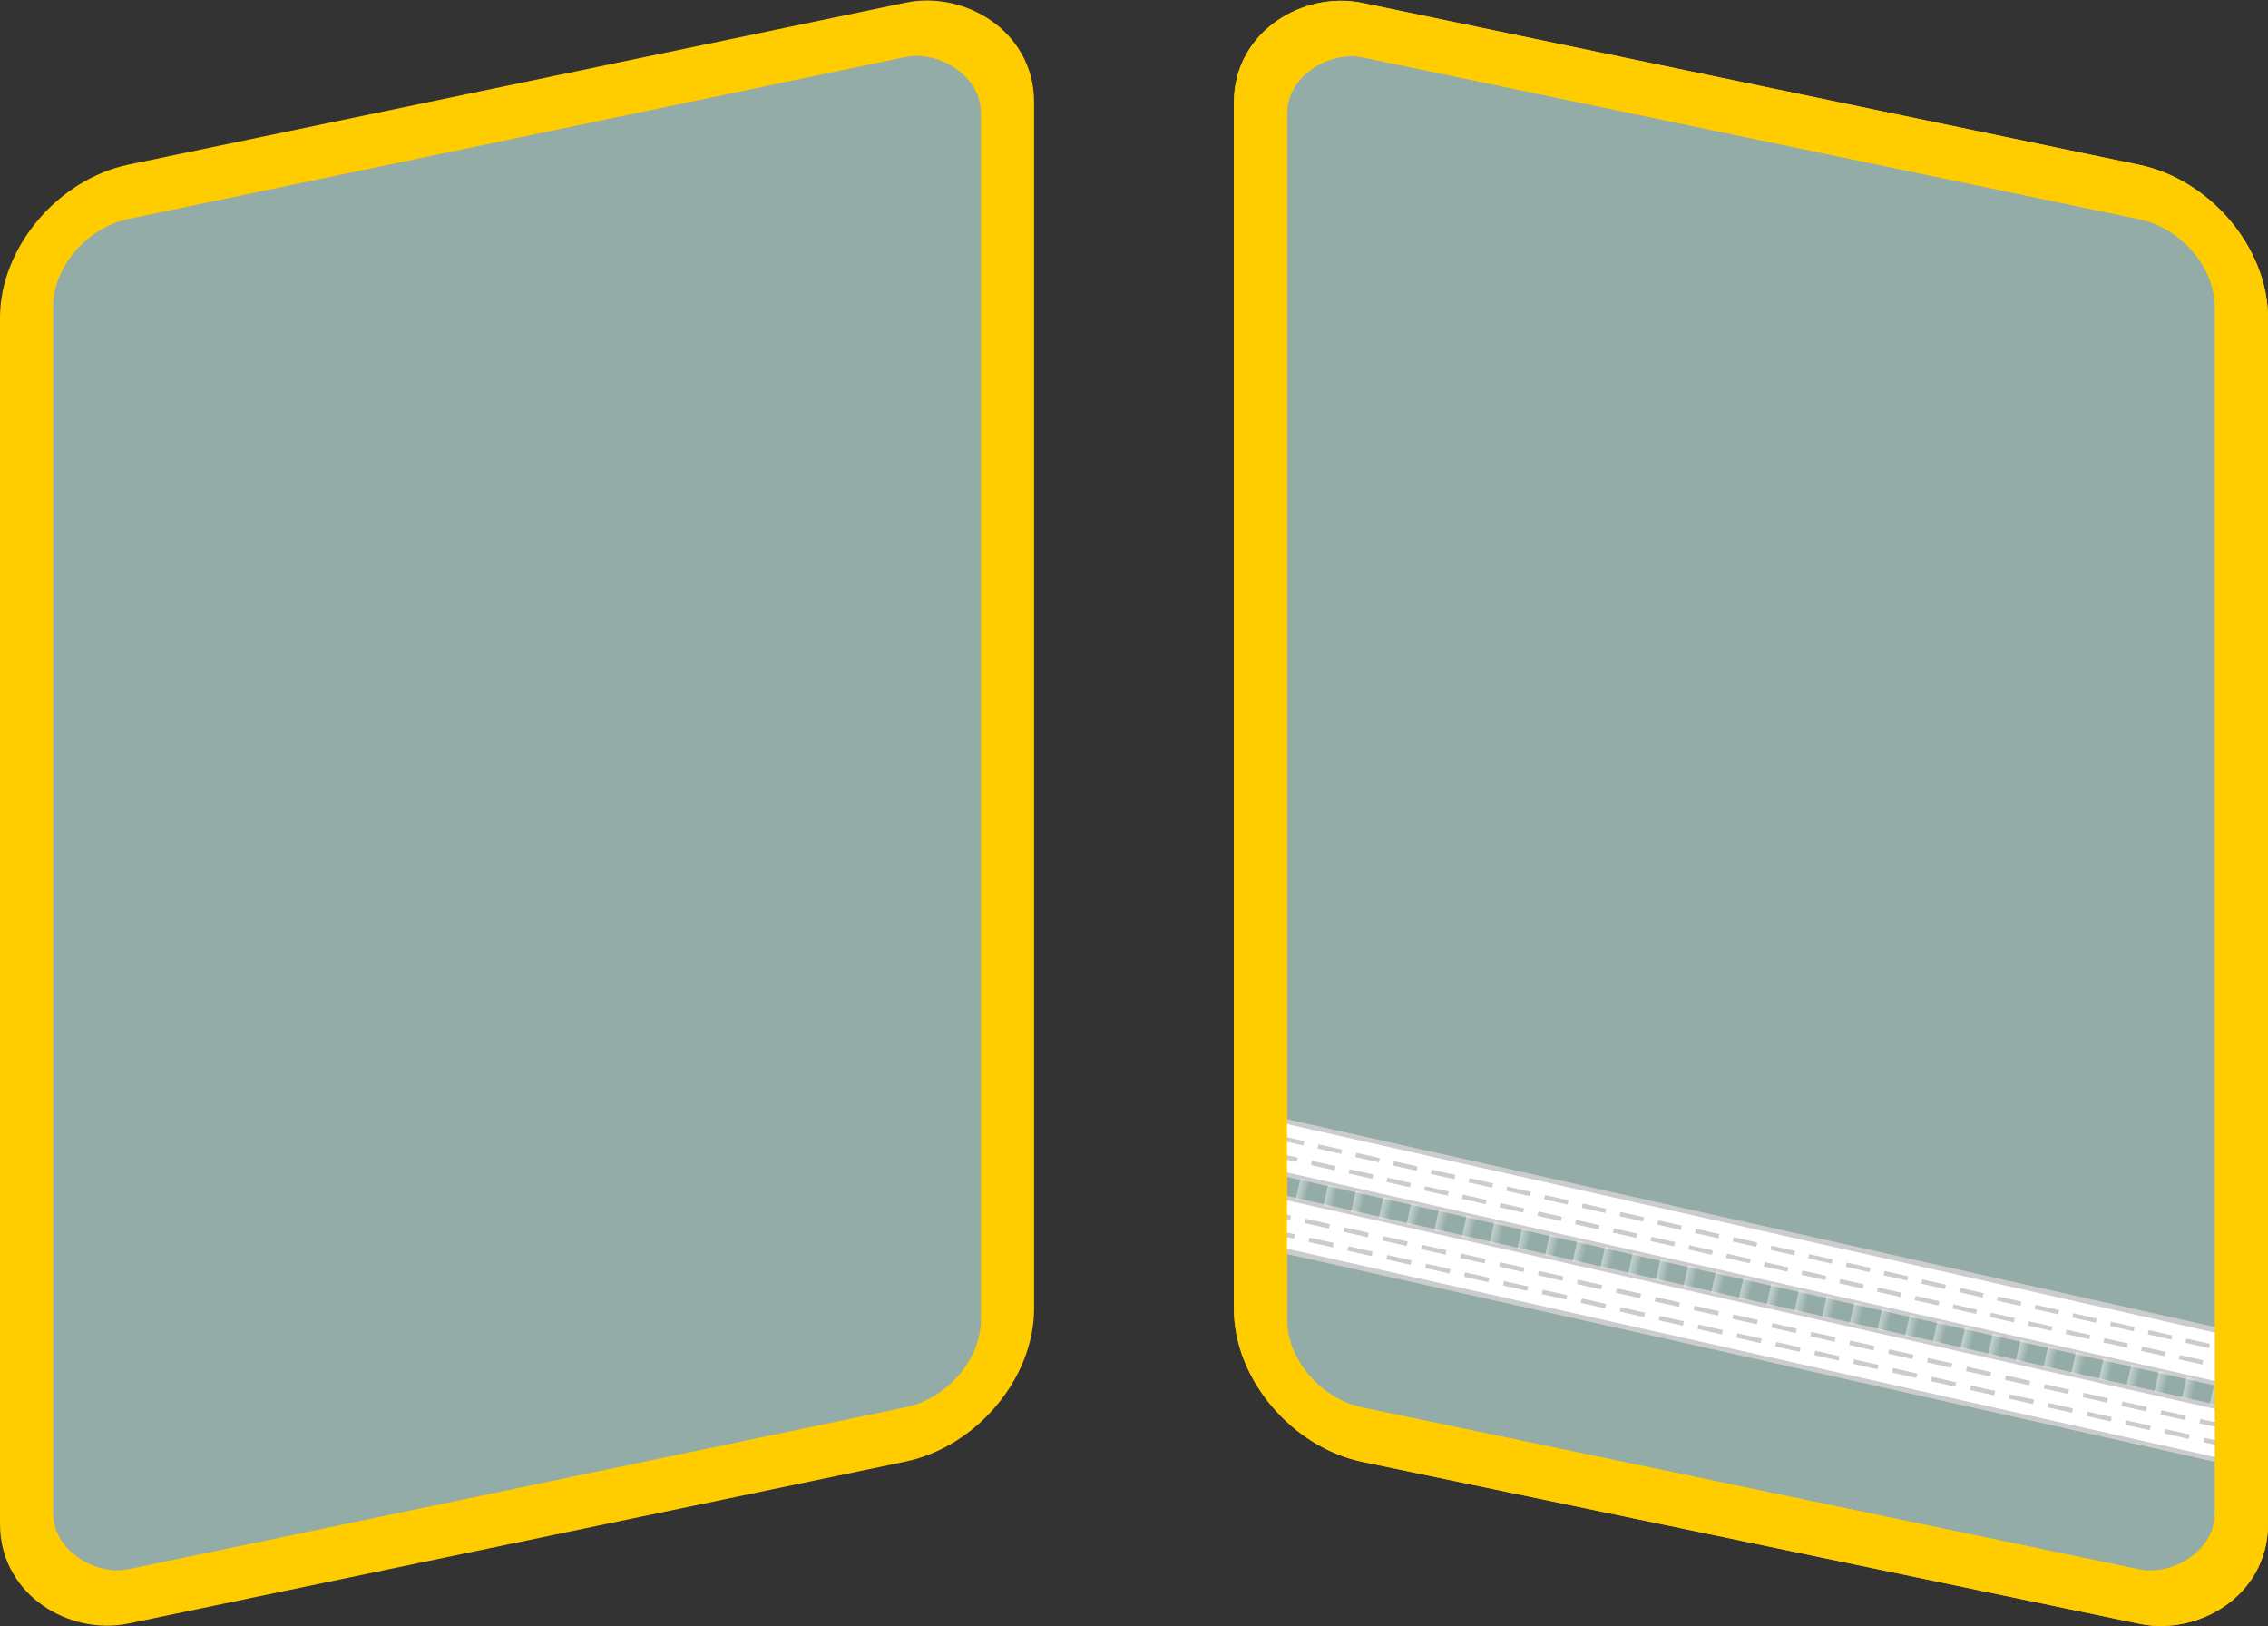 <svg xmlns="http://www.w3.org/2000/svg" xmlns:xlink="http://www.w3.org/1999/xlink" version="1.0" width="517.097" height="370.728"><rect width="100%" height="100%" fill="#333333" stroke="none"/><defs><linearGradient id="a"><stop stop-color="#fff" offset="0"/><stop stop-color="#fff" stop-opacity="0" offset="1"/></linearGradient><linearGradient id="at" x1="-28.31" x2="-28.378" y1="-62.335" y2="-50.095" gradientTransform="matrix(.081 0 0 .375 -33.24 -233.8)" gradientUnits="userSpaceOnUse" xlink:href="#a"/><linearGradient id="au" x1="-28.31" x2="-28.378" y1="-62.335" y2="-50.095" gradientTransform="matrix(.081 0 0 .375 -33.24 -227.93)" gradientUnits="userSpaceOnUse" xlink:href="#a"/><linearGradient id="av" x1="-28.31" x2="-28.378" y1="-62.335" y2="-50.095" gradientTransform="matrix(.081 0 0 .375 -33.24 -222.06)" gradientUnits="userSpaceOnUse" xlink:href="#a"/><linearGradient id="aw" x1="-28.31" x2="-28.378" y1="-62.335" y2="-50.095" gradientTransform="matrix(.081 0 0 .375 -33.24 -216.2)" gradientUnits="userSpaceOnUse" xlink:href="#a"/><linearGradient id="ax" x1="-28.31" x2="-28.378" y1="-62.335" y2="-50.095" gradientTransform="matrix(.081 0 0 .375 -33.24 -210.33)" gradientUnits="userSpaceOnUse" xlink:href="#a"/><linearGradient id="ay" x1="-28.31" x2="-28.378" y1="-62.335" y2="-50.095" gradientTransform="matrix(.081 0 0 .375 -33.24 -204.46)" gradientUnits="userSpaceOnUse" xlink:href="#a"/><linearGradient id="az" x1="-28.31" x2="-28.378" y1="-62.335" y2="-50.095" gradientTransform="matrix(.081 0 0 .375 -33.24 -198.6)" gradientUnits="userSpaceOnUse" xlink:href="#a"/><linearGradient id="aA" x1="-28.31" x2="-28.378" y1="-62.335" y2="-50.095" gradientTransform="matrix(.081 0 0 .375 -33.24 -192.73)" gradientUnits="userSpaceOnUse" xlink:href="#a"/><linearGradient id="aB" x1="-28.31" x2="-28.378" y1="-62.335" y2="-50.095" gradientTransform="matrix(.081 0 0 .375 -33.24 -186.86)" gradientUnits="userSpaceOnUse" xlink:href="#a"/><linearGradient id="aC" x1="-28.31" x2="-28.378" y1="-62.335" y2="-50.095" gradientTransform="matrix(.081 0 0 .375 -33.24 -181)" gradientUnits="userSpaceOnUse" xlink:href="#a"/><linearGradient id="aD" x1="-28.31" x2="-28.378" y1="-62.335" y2="-50.095" gradientTransform="matrix(.081 0 0 .375 -33.24 -175.13)" gradientUnits="userSpaceOnUse" xlink:href="#a"/><linearGradient id="aE" x1="-28.31" x2="-28.378" y1="-62.335" y2="-50.095" gradientTransform="matrix(.081 0 0 .375 -33.24 -169.26)" gradientUnits="userSpaceOnUse" xlink:href="#a"/><linearGradient id="aF" x1="-28.31" x2="-28.378" y1="-62.335" y2="-50.095" gradientTransform="matrix(.081 0 0 .375 -33.24 -163.4)" gradientUnits="userSpaceOnUse" xlink:href="#a"/><linearGradient id="aG" x1="-28.31" x2="-28.378" y1="-62.335" y2="-50.095" gradientTransform="matrix(.081 0 0 .375 -33.24 -157.53)" gradientUnits="userSpaceOnUse" xlink:href="#a"/><linearGradient id="aH" x1="-28.31" x2="-28.378" y1="-62.335" y2="-50.095" gradientTransform="matrix(.081 0 0 .375 -33.24 -151.66)" gradientUnits="userSpaceOnUse" xlink:href="#a"/><linearGradient id="aI" x1="-28.31" x2="-28.378" y1="-62.335" y2="-50.095" gradientTransform="matrix(.081 0 0 .375 -33.24 -145.8)" gradientUnits="userSpaceOnUse" xlink:href="#a"/><linearGradient id="aJ" x1="-28.31" x2="-28.378" y1="-62.335" y2="-50.095" gradientTransform="matrix(.081 0 0 .375 -33.24 -139.93)" gradientUnits="userSpaceOnUse" xlink:href="#a"/><linearGradient id="aK" x1="-28.31" x2="-28.378" y1="-62.335" y2="-50.095" gradientTransform="matrix(.081 0 0 .375 -33.24 -134.06)" gradientUnits="userSpaceOnUse" xlink:href="#a"/><linearGradient id="aL" x1="-28.31" x2="-28.378" y1="-62.335" y2="-50.095" gradientTransform="matrix(.081 0 0 .375 -33.24 -128.19)" gradientUnits="userSpaceOnUse" xlink:href="#a"/><linearGradient id="aM" x1="-28.31" x2="-28.378" y1="-62.335" y2="-50.095" gradientTransform="matrix(.081 0 0 .375 -33.24 -122.33)" gradientUnits="userSpaceOnUse" xlink:href="#a"/><linearGradient id="aN" x1="-28.31" x2="-28.378" y1="-62.335" y2="-50.095" gradientTransform="matrix(.081 0 0 .375 -33.24 -116.46)" gradientUnits="userSpaceOnUse" xlink:href="#a"/><linearGradient id="aO" x1="-28.31" x2="-28.378" y1="-62.335" y2="-50.095" gradientTransform="matrix(.081 0 0 .375 -33.24 -110.59)" gradientUnits="userSpaceOnUse" xlink:href="#a"/><linearGradient id="aP" x1="-28.31" x2="-28.378" y1="-62.335" y2="-50.095" gradientTransform="matrix(.081 0 0 .375 -33.24 -104.73)" gradientUnits="userSpaceOnUse" xlink:href="#a"/><linearGradient id="aQ" x1="-28.31" x2="-28.378" y1="-62.335" y2="-50.095" gradientTransform="matrix(.081 0 0 .375 -33.24 -98.861)" gradientUnits="userSpaceOnUse" xlink:href="#a"/><linearGradient id="aR" x1="-28.31" x2="-28.378" y1="-62.335" y2="-50.095" gradientTransform="matrix(.081 0 0 .375 -33.24 -92.994)" gradientUnits="userSpaceOnUse" xlink:href="#a"/><linearGradient id="aS" x1="-28.31" x2="-28.378" y1="-62.335" y2="-50.095" gradientTransform="matrix(.081 0 0 .375 -33.24 -87.127)" gradientUnits="userSpaceOnUse" xlink:href="#a"/><linearGradient id="aT" x1="-28.31" x2="-28.378" y1="-62.335" y2="-50.095" gradientTransform="matrix(.081 0 0 .375 -33.24 -81.26)" gradientUnits="userSpaceOnUse" xlink:href="#a"/><linearGradient id="aU" x1="-28.31" x2="-28.378" y1="-62.335" y2="-50.095" gradientTransform="matrix(.081 0 0 .375 -33.24 -75.393)" gradientUnits="userSpaceOnUse" xlink:href="#a"/><linearGradient id="aV" x1="-28.31" x2="-28.378" y1="-62.335" y2="-50.095" gradientTransform="matrix(.081 0 0 .375 -33.24 -69.526)" gradientUnits="userSpaceOnUse" xlink:href="#a"/><linearGradient id="aW" x1="-28.31" x2="-28.378" y1="-62.335" y2="-50.095" gradientTransform="matrix(.081 0 0 .375 -33.24 -63.66)" gradientUnits="userSpaceOnUse" xlink:href="#a"/><linearGradient id="aX" x1="-28.31" x2="-28.378" y1="-62.335" y2="-50.095" gradientTransform="matrix(.081 0 0 .375 -33.24 -57.793)" gradientUnits="userSpaceOnUse" xlink:href="#a"/><linearGradient id="aY" x1="-28.31" x2="-28.378" y1="-62.335" y2="-50.095" gradientTransform="matrix(.081 0 0 .375 -33.24 -51.926)" gradientUnits="userSpaceOnUse" xlink:href="#a"/><linearGradient id="aZ" x1="-28.31" x2="-28.378" y1="-62.335" y2="-50.095" gradientTransform="matrix(.081 0 0 .375 -33.24 -46.059)" gradientUnits="userSpaceOnUse" xlink:href="#a"/><linearGradient id="ba" x1="-28.31" x2="-28.378" y1="-62.335" y2="-50.095" gradientTransform="matrix(.081 0 0 .375 -33.24 -40.192)" gradientUnits="userSpaceOnUse" xlink:href="#a"/><linearGradient id="bb" x1="-28.31" x2="-28.378" y1="-62.335" y2="-50.095" gradientTransform="matrix(.081 0 0 .375 -33.24 -34.325)" gradientUnits="userSpaceOnUse" xlink:href="#a"/><linearGradient id="bc" x1="-28.31" x2="-28.378" y1="-62.335" y2="-50.095" gradientTransform="matrix(.081 0 0 .375 -33.24 -28.459)" gradientUnits="userSpaceOnUse" xlink:href="#a"/><linearGradient id="bd" x1="-28.31" x2="-28.378" y1="-62.335" y2="-50.095" gradientTransform="matrix(.081 0 0 .375 -33.24 -22.592)" gradientUnits="userSpaceOnUse" xlink:href="#a"/><linearGradient id="be" x1="-28.31" x2="-28.378" y1="-62.335" y2="-50.095" gradientTransform="matrix(.081 0 0 .375 -33.24 -16.725)" gradientUnits="userSpaceOnUse" xlink:href="#a"/><linearGradient id="b"><stop offset="0"/><stop offset=".63" stop-color="#6c6c6c"/><stop offset=".798" stop-color="#e6e6e6"/><stop offset="1" stop-color="#666"/></linearGradient><linearGradient id="c"><stop offset="0" stop-color="#6a6a6a"/><stop offset="1" stop-color="#e6e6e6"/></linearGradient><linearGradient xlink:href="#c" gradientUnits="userSpaceOnUse" gradientTransform="matrix(-1 0 0 1 172.6 -24.014)" y2="91.904" y1="113.07" x2="152.74" x1="150.09" id="j"/><linearGradient xlink:href="#c" gradientUnits="userSpaceOnUse" gradientTransform="matrix(-1 0 0 1 172.6 -24.014)" y2="130.98" y1="149.69" x2="109.71" x1="92.067" id="k"/><linearGradient xlink:href="#c" gradientUnits="userSpaceOnUse" gradientTransform="matrix(-1 0 0 1 172.6 -24.014)" y2="107.05" y1="125.69" x2="140.13" x1="128.54" id="l"/><linearGradient xlink:href="#c" gradientUnits="userSpaceOnUse" gradientTransform="matrix(-1 0 0 1 172.6 -24.014)" y2="126.18" y1="144.58" x2="125.97" x1="103.22" id="m"/><linearGradient xlink:href="#c" gradientUnits="userSpaceOnUse" gradientTransform="matrix(-1 0 0 1 172.6 -24.014)" y2="118.66" y1="137.49" x2="133.42" x1="118.37" id="n"/><linearGradient xlink:href="#c" gradientUnits="userSpaceOnUse" gradientTransform="matrix(-1 0 0 1 172.6 -24.014)" y2="84.28" y1="96.997" x2="130.01" x1="133.42" id="o"/><linearGradient xlink:href="#c" gradientUnits="userSpaceOnUse" gradientTransform="matrix(-1 0 0 1 172.6 -24.014)" y2="66.859" y1="94.373" x2="97.017" x1="109.71" id="p"/><linearGradient xlink:href="#c" gradientUnits="userSpaceOnUse" gradientTransform="matrix(-1 0 0 1 172.6 -24.014)" y2="76.881" y1="88.475" x2="124.76" x1="129.36" id="q"/><linearGradient xlink:href="#c" gradientUnits="userSpaceOnUse" gradientTransform="matrix(-1 0 0 1 172.6 -24.014)" y2="64.271" y1="101.49" x2="111.66" x1="119.89" id="r"/><linearGradient xlink:href="#c" gradientUnits="userSpaceOnUse" gradientTransform="translate(-22.6 -24.014)" y2="91.904" y1="113.07" x2="152.74" x1="150.09" id="s"/><linearGradient xlink:href="#c" gradientUnits="userSpaceOnUse" gradientTransform="translate(-22.6 -24.014)" y2="135.86" y1="202.37" x2="97.6" x1="97.6" id="t"/><linearGradient xlink:href="#c" gradientUnits="userSpaceOnUse" gradientTransform="translate(-22.6 -24.014)" y2="40.783" y1="134.24" x2="98.441" x1="97.6" id="u"/><linearGradient xlink:href="#c" gradientUnits="userSpaceOnUse" gradientTransform="translate(-22.6 -24.014)" y2="130.98" y1="149.69" x2="109.71" x1="92.067" id="v"/><linearGradient xlink:href="#c" gradientUnits="userSpaceOnUse" gradientTransform="translate(-22.6 -24.014)" y2="107.05" y1="125.69" x2="140.13" x1="128.54" id="w"/><linearGradient xlink:href="#c" gradientUnits="userSpaceOnUse" gradientTransform="translate(-22.6 -24.014)" y2="126.18" y1="144.58" x2="125.97" x1="103.22" id="x"/><linearGradient xlink:href="#c" gradientUnits="userSpaceOnUse" gradientTransform="translate(-22.6 -24.014)" y2="118.66" y1="137.49" x2="133.42" x1="118.37" id="y"/><linearGradient xlink:href="#c" gradientUnits="userSpaceOnUse" y2="84.28" y1="96.997" x2="130.01" x1="133.42" id="z"/><linearGradient xlink:href="#c" gradientUnits="userSpaceOnUse" y2="66.859" y1="94.373" x2="97.017" x1="109.71" id="A"/><linearGradient xlink:href="#c" gradientUnits="userSpaceOnUse" y2="76.881" y1="88.475" x2="124.76" x1="129.36" id="B"/><linearGradient xlink:href="#c" gradientUnits="userSpaceOnUse" y2="64.271" y1="101.49" x2="111.66" x1="119.89" id="C"/><linearGradient xlink:href="#c" gradientUnits="userSpaceOnUse" y2="83.76" y1="107.24" x2="113.62" x1="113.62" id="E"/><linearGradient xlink:href="#a" id="G" gradientUnits="userSpaceOnUse" gradientTransform="matrix(.081 0 0 .375 -33.24 -233.8)" x1="-28.31" y1="-62.335" x2="-28.378" y2="-50.095"/><linearGradient xlink:href="#a" id="H" gradientUnits="userSpaceOnUse" gradientTransform="matrix(.081 0 0 .375 -33.24 -227.93)" x1="-28.31" y1="-62.335" x2="-28.378" y2="-50.095"/><linearGradient xlink:href="#a" id="I" gradientUnits="userSpaceOnUse" gradientTransform="matrix(.081 0 0 .375 -33.24 -222.06)" x1="-28.31" y1="-62.335" x2="-28.378" y2="-50.095"/><linearGradient xlink:href="#a" id="J" gradientUnits="userSpaceOnUse" gradientTransform="matrix(.081 0 0 .375 -33.24 -216.2)" x1="-28.31" y1="-62.335" x2="-28.378" y2="-50.095"/><linearGradient xlink:href="#a" id="K" gradientUnits="userSpaceOnUse" gradientTransform="matrix(.081 0 0 .375 -33.24 -210.33)" x1="-28.31" y1="-62.335" x2="-28.378" y2="-50.095"/><linearGradient xlink:href="#a" id="L" gradientUnits="userSpaceOnUse" gradientTransform="matrix(.081 0 0 .375 -33.24 -204.46)" x1="-28.31" y1="-62.335" x2="-28.378" y2="-50.095"/><linearGradient xlink:href="#a" id="M" gradientUnits="userSpaceOnUse" gradientTransform="matrix(.081 0 0 .375 -33.24 -198.6)" x1="-28.31" y1="-62.335" x2="-28.378" y2="-50.095"/><linearGradient xlink:href="#a" id="N" gradientUnits="userSpaceOnUse" gradientTransform="matrix(.081 0 0 .375 -33.24 -192.73)" x1="-28.31" y1="-62.335" x2="-28.378" y2="-50.095"/><linearGradient xlink:href="#a" id="O" gradientUnits="userSpaceOnUse" gradientTransform="matrix(.081 0 0 .375 -33.24 -186.86)" x1="-28.31" y1="-62.335" x2="-28.378" y2="-50.095"/><linearGradient xlink:href="#a" id="P" gradientUnits="userSpaceOnUse" gradientTransform="matrix(.081 0 0 .375 -33.24 -181)" x1="-28.31" y1="-62.335" x2="-28.378" y2="-50.095"/><linearGradient xlink:href="#a" id="Q" gradientUnits="userSpaceOnUse" gradientTransform="matrix(.081 0 0 .375 -33.24 -175.13)" x1="-28.31" y1="-62.335" x2="-28.378" y2="-50.095"/><linearGradient xlink:href="#a" id="R" gradientUnits="userSpaceOnUse" gradientTransform="matrix(.081 0 0 .375 -33.24 -169.26)" x1="-28.31" y1="-62.335" x2="-28.378" y2="-50.095"/><linearGradient xlink:href="#a" id="S" gradientUnits="userSpaceOnUse" gradientTransform="matrix(.081 0 0 .375 -33.24 -163.4)" x1="-28.31" y1="-62.335" x2="-28.378" y2="-50.095"/><linearGradient xlink:href="#a" id="T" gradientUnits="userSpaceOnUse" gradientTransform="matrix(.081 0 0 .375 -33.24 -157.53)" x1="-28.31" y1="-62.335" x2="-28.378" y2="-50.095"/><linearGradient xlink:href="#a" id="U" gradientUnits="userSpaceOnUse" gradientTransform="matrix(.081 0 0 .375 -33.24 -151.66)" x1="-28.31" y1="-62.335" x2="-28.378" y2="-50.095"/><linearGradient xlink:href="#a" id="V" gradientUnits="userSpaceOnUse" gradientTransform="matrix(.081 0 0 .375 -33.24 -145.8)" x1="-28.31" y1="-62.335" x2="-28.378" y2="-50.095"/><linearGradient xlink:href="#a" id="W" gradientUnits="userSpaceOnUse" gradientTransform="matrix(.081 0 0 .375 -33.24 -139.93)" x1="-28.31" y1="-62.335" x2="-28.378" y2="-50.095"/><linearGradient xlink:href="#a" id="X" gradientUnits="userSpaceOnUse" gradientTransform="matrix(.081 0 0 .375 -33.24 -134.06)" x1="-28.31" y1="-62.335" x2="-28.378" y2="-50.095"/><linearGradient xlink:href="#a" id="Y" gradientUnits="userSpaceOnUse" gradientTransform="matrix(.081 0 0 .375 -33.24 -128.19)" x1="-28.31" y1="-62.335" x2="-28.378" y2="-50.095"/><linearGradient xlink:href="#a" id="Z" gradientUnits="userSpaceOnUse" gradientTransform="matrix(.081 0 0 .375 -33.24 -122.33)" x1="-28.31" y1="-62.335" x2="-28.378" y2="-50.095"/><linearGradient xlink:href="#a" id="aa" gradientUnits="userSpaceOnUse" gradientTransform="matrix(.081 0 0 .375 -33.24 -116.46)" x1="-28.31" y1="-62.335" x2="-28.378" y2="-50.095"/><linearGradient xlink:href="#a" id="ab" gradientUnits="userSpaceOnUse" gradientTransform="matrix(.081 0 0 .375 -33.24 -110.59)" x1="-28.31" y1="-62.335" x2="-28.378" y2="-50.095"/><linearGradient xlink:href="#a" id="ac" gradientUnits="userSpaceOnUse" gradientTransform="matrix(.081 0 0 .375 -33.24 -104.73)" x1="-28.31" y1="-62.335" x2="-28.378" y2="-50.095"/><linearGradient xlink:href="#a" id="ad" gradientUnits="userSpaceOnUse" gradientTransform="matrix(.081 0 0 .375 -33.24 -98.861)" x1="-28.31" y1="-62.335" x2="-28.378" y2="-50.095"/><linearGradient xlink:href="#a" id="ae" gradientUnits="userSpaceOnUse" gradientTransform="matrix(.081 0 0 .375 -33.24 -92.994)" x1="-28.31" y1="-62.335" x2="-28.378" y2="-50.095"/><linearGradient xlink:href="#a" id="af" gradientUnits="userSpaceOnUse" gradientTransform="matrix(.081 0 0 .375 -33.24 -87.127)" x1="-28.31" y1="-62.335" x2="-28.378" y2="-50.095"/><linearGradient xlink:href="#a" id="ag" gradientUnits="userSpaceOnUse" gradientTransform="matrix(.081 0 0 .375 -33.24 -81.26)" x1="-28.31" y1="-62.335" x2="-28.378" y2="-50.095"/><linearGradient xlink:href="#a" id="ah" gradientUnits="userSpaceOnUse" gradientTransform="matrix(.081 0 0 .375 -33.24 -75.393)" x1="-28.31" y1="-62.335" x2="-28.378" y2="-50.095"/><linearGradient xlink:href="#a" id="ai" gradientUnits="userSpaceOnUse" gradientTransform="matrix(.081 0 0 .375 -33.24 -69.526)" x1="-28.31" y1="-62.335" x2="-28.378" y2="-50.095"/><linearGradient xlink:href="#a" id="aj" gradientUnits="userSpaceOnUse" gradientTransform="matrix(.081 0 0 .375 -33.24 -63.66)" x1="-28.31" y1="-62.335" x2="-28.378" y2="-50.095"/><linearGradient xlink:href="#a" id="ak" gradientUnits="userSpaceOnUse" gradientTransform="matrix(.081 0 0 .375 -33.24 -57.793)" x1="-28.31" y1="-62.335" x2="-28.378" y2="-50.095"/><linearGradient xlink:href="#a" id="al" gradientUnits="userSpaceOnUse" gradientTransform="matrix(.081 0 0 .375 -33.24 -51.926)" x1="-28.31" y1="-62.335" x2="-28.378" y2="-50.095"/><linearGradient xlink:href="#a" id="am" gradientUnits="userSpaceOnUse" gradientTransform="matrix(.081 0 0 .375 -33.24 -46.059)" x1="-28.31" y1="-62.335" x2="-28.378" y2="-50.095"/><linearGradient xlink:href="#a" id="an" gradientUnits="userSpaceOnUse" gradientTransform="matrix(.081 0 0 .375 -33.24 -40.192)" x1="-28.31" y1="-62.335" x2="-28.378" y2="-50.095"/><linearGradient xlink:href="#a" id="ao" gradientUnits="userSpaceOnUse" gradientTransform="matrix(.081 0 0 .375 -33.24 -34.325)" x1="-28.31" y1="-62.335" x2="-28.378" y2="-50.095"/><linearGradient xlink:href="#a" id="ap" gradientUnits="userSpaceOnUse" gradientTransform="matrix(.081 0 0 .375 -33.24 -28.459)" x1="-28.31" y1="-62.335" x2="-28.378" y2="-50.095"/><linearGradient xlink:href="#a" id="aq" gradientUnits="userSpaceOnUse" gradientTransform="matrix(.081 0 0 .375 -33.24 -22.592)" x1="-28.31" y1="-62.335" x2="-28.378" y2="-50.095"/><linearGradient xlink:href="#a" id="ar" gradientUnits="userSpaceOnUse" gradientTransform="matrix(.081 0 0 .375 -33.24 -16.725)" x1="-28.31" y1="-62.335" x2="-28.378" y2="-50.095"/><linearGradient id="f"><stop offset="0" style="stop-color:#000;stop-opacity:1"/><stop style="stop-color:#6c6c6c;stop-opacity:1" offset=".63"/><stop style="stop-color:#e6e6e6;stop-opacity:1" offset=".798"/><stop offset="1" style="stop-color:#666;stop-opacity:1"/></linearGradient><linearGradient gradientUnits="userSpaceOnUse" id="d" y2="107.504" x2="106.409" y1="105.833" x1="180.092"><stop offset="0" style="stop-color:#fff;stop-opacity:1"/><stop offset="1" style="stop-color:#fff;stop-opacity:0"/></linearGradient><linearGradient x1="180.092" y1="105.833" x2="106.409" y2="107.504" id="e" gradientUnits="userSpaceOnUse"><stop style="stop-color:#fff;stop-opacity:1" offset="0"/><stop style="stop-color:#fff;stop-opacity:0" offset="1"/></linearGradient><linearGradient x1="180.092" y1="105.833" x2="106.409" y2="107.504" id="g" gradientUnits="userSpaceOnUse"><stop style="stop-color:#fff;stop-opacity:1" offset="0"/><stop style="stop-color:#fff;stop-opacity:0" offset="1"/></linearGradient><linearGradient gradientUnits="userSpaceOnUse" id="h" y2="107.504" x2="106.409" y1="105.833" x1="180.092"><stop offset="0" style="stop-color:#fff;stop-opacity:1"/><stop offset="1" style="stop-color:#fff;stop-opacity:0"/></linearGradient><linearGradient id="i"><stop offset="0" style="stop-color:#999;stop-opacity:1"/><stop style="stop-color:#999;stop-opacity:1" offset=".413"/><stop style="stop-color:#dadada;stop-opacity:1" offset=".701"/><stop offset="1" style="stop-color:#999;stop-opacity:1"/></linearGradient><clipPath id="bf"><path d="M0 1000h1000V0H0Z"/></clipPath><clipPath id="bg"><path d="M0 1000h1000V0H0Z"/></clipPath><clipPath id="bh"><path d="M0 1000h1000V0H0Z"/></clipPath><clipPath id="bi"><path d="M0 1000h1000V0H0Z"/></clipPath><clipPath id="bj"><path d="M0 1000h1000V0H0Z"/></clipPath><clipPath id="bk"><path d="M0 1000h1000V0H0Z"/></clipPath><clipPath id="bl"><path d="M0 1000h1000V0H0Z"/></clipPath><clipPath id="bm"><path d="M0 1000h1000V0H0Z"/></clipPath><clipPath id="as"><rect ry="23.766" rx="22.593" height="228.45" width="320.19" y="118.96" x="354.53" transform="matrix(.976 -.219 .016 1 0 0)" style="fill:#1a1a1a;stroke:#1a1a1a;stroke-width:12.379;stroke-linecap:round"/></clipPath><clipPath id="F"><rect ry="23.766" rx="22.593" height="228.45" width="320.19" y="115.26" x="314.6" transform="matrix(.976 -.219 .016 1 0 0)" style="fill:#1a1a1a;stroke:#1a1a1a;stroke-width:12.379;stroke-linecap:round"/></clipPath><clipPath clipPathUnits="userSpaceOnUse" id="bn"><path d="M0 1000h1000V0H0Z"/></clipPath><clipPath clipPathUnits="userSpaceOnUse" id="bo"><path d="M0 1000h1000V0H0Z"/></clipPath><clipPath clipPathUnits="userSpaceOnUse" id="bp"><path d="M0 1000h1000V0H0Z"/></clipPath><clipPath clipPathUnits="userSpaceOnUse" id="bq"><path d="M0 1000h1000V0H0Z"/></clipPath><clipPath clipPathUnits="userSpaceOnUse" id="br"><path d="M0 1000h1000V0H0Z"/></clipPath><clipPath clipPathUnits="userSpaceOnUse" id="bs"><path d="M0 1000h1000V0H0Z"/></clipPath><clipPath clipPathUnits="userSpaceOnUse" id="bt"><path d="M0 1000h1000V0H0Z"/></clipPath><clipPath clipPathUnits="userSpaceOnUse" id="bu"><path d="M0 1000h1000V0H0Z"/></clipPath><radialGradient xlink:href="#b" gradientUnits="userSpaceOnUse" r="11.489" cy="95.498" cx="113.62" id="D"/></defs><rect width="320.186" height="228.451" rx="22.593" ry="23.766" x="-370.007" y="-234.64" transform="matrix(0 -1 -.979 .204 0 0)" style="fill:#93aca7;fill-opacity:1;fill-rule:nonzero;stroke:#fc0;stroke-width:12.379;stroke-linecap:round;stroke-linejoin:miter;stroke-miterlimit:4;stroke-dasharray:none;stroke-dashoffset:0;stroke-opacity:1"/><g style="stroke:gray" transform="matrix(.292 .441 -.442 .287 410.475 130.804)"><path d="M18.599 68.418C9.091 68.418 2.766 71.565.5 75c2.266 3.435 8.59 6.581 18.099 6.581 9.508 0 24.5-2.25 39.543-4.458v-4.247C43.1 70.67 28.108 68.418 18.599 68.418Z" style="fill:url(#j)"/><path d="M65.564 122.04c-2.482 7.64-6.662 11.901-10.014 12.825-2.168-2.717-3.046-8.621-.563-16.261 2.482-7.64 8.205-19.099 13.906-30.609l1.706.554 1.706.555c-2.154 12.663-4.26 25.297-6.741 32.937z" style="fill:url(#k)"/><path d="M31.4 95.013c-7.64 2.482-13.544 1.605-16.261-.563.924-3.352 5.185-7.531 12.825-10.014 7.64-2.483 20.274-4.588 32.937-6.741l.554 1.706.555 1.706C50.5 86.807 39.04 92.53 31.4 95.013z" style="fill:url(#l)"/><path d="M54.197 112c-4.178 5.751-8.86 8.194-11.934 8.055-1.082-2.88-.206-8.088 3.973-13.84 4.178-5.75 12.128-13.828 20.073-21.956l1.284.933 1.284.933C63.602 96.193 58.376 106.25 54.197 112z" style="fill:url(#m)"/><path d="M43.78 103.76c-5.751 4.178-10.959 5.055-13.839 3.973-.139-3.074 2.304-7.756 8.055-11.934 5.75-4.179 15.807-9.405 25.876-14.68l.933 1.284.933 1.284C57.61 91.632 49.532 99.582 43.78 103.76z" style="fill:url(#n)"/><path d="M27.963 65.564c-7.64-2.482-11.901-6.662-12.825-10.014 2.718-2.168 8.621-3.046 16.261-.563 7.64 2.482 19.099 8.205 30.609 13.906l-.554 1.706-.555 1.706c-12.663-2.154-25.297-4.26-32.937-6.741z" style="fill:url(#o)"/><path d="M54.987 31.4c-2.482-7.64-1.605-13.544.563-16.261 3.352.924 7.531 5.185 10.014 12.825 2.482 7.64 4.588 20.274 6.741 32.937l-1.706.554-1.706.555C63.193 50.5 57.47 39.04 54.987 31.4z" style="fill:url(#p)"/><path d="M37.995 54.197c-5.751-4.178-8.194-8.86-8.055-11.934 2.88-1.082 8.088-.206 13.84 3.973 5.75 4.178 13.828 12.128 21.956 20.073l-.933 1.284-.933 1.284c-10.068-5.275-20.125-10.501-25.876-14.68z" style="fill:url(#q)"/><path d="M46.235 43.78c-4.178-5.751-5.055-10.959-3.973-13.839 3.074-.139 7.756 2.304 11.934 8.055 4.179 5.75 9.405 15.807 14.68 25.876l-1.284.933-1.284.933C58.363 57.61 50.413 49.532 46.235 43.78z" style="fill:url(#r)"/><path d="M131.4 68.418c9.508 0 15.833 3.147 18.099 6.582-2.266 3.435-8.59 6.581-18.099 6.581-9.508 0-24.5-2.25-39.543-4.458v-4.247c15.042-2.207 30.034-4.458 39.543-4.458Z" style="fill:url(#s)"/><path d="M68.418 131.4c0 9.508 3.147 15.833 6.582 18.099 3.435-2.266 6.581-8.59 6.581-18.099 0-9.508-2.25-24.5-4.458-39.543h-4.247c-2.207 15.042-4.458 30.034-4.458 39.543Z" style="fill:url(#t)"/><path d="M68.418 18.599C68.418 9.091 71.565 2.766 75 .5c3.435 2.266 6.581 8.59 6.581 18.099 0 9.508-2.25 24.5-4.458 39.543h-4.247C70.67 43.1 68.418 28.108 68.418 18.599Z" style="fill:url(#u)"/><path d="M84.436 122.04c2.482 7.64 6.662 11.901 10.014 12.825 2.168-2.717 3.046-8.621.563-16.261-2.482-7.64-8.205-19.099-13.906-30.609l-1.706.554-1.706.555c2.154 12.663 4.26 25.297 6.741 32.937z" style="fill:url(#v)"/><path d="M118.6 95.013c7.64 2.482 13.544 1.605 16.261-.563-.924-3.352-5.185-7.531-12.825-10.014-7.64-2.483-20.274-4.588-32.937-6.741l-.554 1.706-.555 1.706c11.51 5.7 22.97 11.424 30.61 13.906z" style="fill:url(#w)"/><path d="M95.803 112c4.178 5.751 8.86 8.194 11.934 8.055 1.082-2.88.206-8.088-3.973-13.84-4.178-5.75-12.128-13.828-20.073-21.956l-1.284.933-1.284.933C86.398 96.193 91.624 106.25 95.803 112z" style="fill:url(#x)"/><path d="M106.22 103.76c5.751 4.178 10.959 5.055 13.839 3.973.139-3.074-2.304-7.756-8.055-11.934-5.75-4.179-15.807-9.405-25.876-14.68l-.933 1.284-.933 1.284c8.128 7.945 16.206 15.895 21.957 20.073z" style="fill:url(#y)"/><path d="M144.64 89.577c7.64-2.482 11.901-6.662 12.825-10.014-2.718-2.168-8.621-3.046-16.261-.563-7.64 2.482-19.099 8.205-30.609 13.906l.554 1.706.555 1.706c12.663-2.154 25.297-4.26 32.937-6.741z" style="fill:url(#z)" transform="translate(-22.6 -24.014)"/><path d="M117.61 55.414c2.482-7.64 1.605-13.544-.563-16.261-3.352.924-7.531 5.185-10.014 12.825-2.482 7.64-4.588 20.274-6.741 32.937l1.706.554 1.706.555c5.7-11.51 11.424-22.97 13.906-30.61z" style="fill:url(#A)" transform="translate(-22.6 -24.014)"/><path d="M134.6 78.21c5.751-4.178 8.194-8.86 8.055-11.934-2.88-1.082-8.088-.206-13.84 3.973-5.75 4.178-13.828 12.128-21.956 20.073l.933 1.284.933 1.284c10.068-5.275 20.125-10.501 25.876-14.68z" style="fill:url(#B)" transform="translate(-22.6 -24.014)"/><path d="M126.36 67.793c4.178-5.751 5.055-10.959 3.973-13.839-3.074-.139-7.756 2.304-11.934 8.055-4.179 5.75-9.405 15.807-14.68 25.876l1.284.933 1.284.933c7.945-8.128 15.895-16.206 20.073-21.957z" style="fill:url(#C)" transform="translate(-22.6 -24.014)"/><circle transform="rotate(-90 90.789 182.231) scale(1.743)" cx="113.62" cy="95.498" r="11.002" style="fill:url(#D);stroke-width:.574"/><circle transform="translate(-56.173 -35.254) scale(1.155)" cx="113.62" cy="95.498" r="11.002" style="fill:url(#E);stroke-width:.866"/></g><g transform="rotate(-77.336 470.45 197.568)" clip-path="url(#F)"><rect x="385.21" y="19.107" width="11.761" height="246.66" rx="0" ry="0" style="fill:#fff;stroke:#ccc;stroke-linecap:square;paint-order:markers stroke fill"/><rect x="402.17" y="19.173" width="11.761" height="246.66" rx="0" ry="0" style="fill:#fff;stroke:#ccc;stroke-linecap:square;paint-order:markers stroke fill"/><g clip-path="none"><path style="fill:none;stroke:#ccc;stroke-width:1.031;stroke-linecap:square;stroke-dasharray:4.124,4.124;paint-order:normal" d="M-45.998-254.6h4v223.7h-4z" transform="matrix(.999 -.001 .001 1.102 434.99 299.761)"/><path style="fill:none;stroke:#ccc;stroke-linecap:square;stroke-dasharray:4,4;paint-order:normal" d="M-28.778-254.6h4v223.7h-4z" transform="matrix(.999 -.001 .001 1.102 434.99 299.761)"/><path style="fill:url(#G);paint-order:normal" d="M-37.516-254.68h3.913v5.867h-3.913z" transform="matrix(1.269 -.001 .001 1.103 444.891 299.846)"/><path style="fill:url(#H);paint-order:normal" d="M-37.516-248.81h3.913v5.867h-3.913z" transform="matrix(1.269 -.001 .001 1.103 444.891 299.846)"/><path style="fill:url(#I);paint-order:normal" d="M-37.516-242.94h3.913v5.867h-3.913z" transform="matrix(1.269 -.001 .001 1.103 444.891 299.846)"/><path style="fill:url(#J);paint-order:normal" d="M-37.516-237.08h3.913v5.867h-3.913z" transform="matrix(1.269 -.001 .001 1.103 444.891 299.846)"/><path style="fill:url(#K);paint-order:normal" d="M-37.516-231.21h3.913v5.867h-3.913z" transform="matrix(1.269 -.001 .001 1.103 444.891 299.846)"/><path style="fill:url(#L);paint-order:normal" d="M-37.516-225.34h3.913v5.867h-3.913z" transform="matrix(1.269 -.001 .001 1.103 444.891 299.846)"/><path style="fill:url(#M);paint-order:normal" d="M-37.516-219.48h3.913v5.867h-3.913z" transform="matrix(1.269 -.001 .001 1.103 444.891 299.846)"/><path style="fill:url(#N);paint-order:normal" d="M-37.516-213.61h3.913v5.867h-3.913z" transform="matrix(1.269 -.001 .001 1.103 444.891 299.846)"/><path style="fill:url(#O);paint-order:normal" d="M-37.516-207.74h3.913v5.867h-3.913z" transform="matrix(1.269 -.001 .001 1.103 444.891 299.846)"/><path style="fill:url(#P);paint-order:normal" d="M-37.516-201.88h3.913v5.867h-3.913z" transform="matrix(1.269 -.001 .001 1.103 444.891 299.846)"/><path style="fill:url(#Q);paint-order:normal" d="M-37.516-196.01h3.913v5.867h-3.913z" transform="matrix(1.269 -.001 .001 1.103 444.891 299.846)"/><path style="fill:url(#R);paint-order:normal" d="M-37.516-190.14h3.913v5.867h-3.913z" transform="matrix(1.269 -.001 .001 1.103 444.891 299.846)"/><path style="fill:url(#S);paint-order:normal" d="M-37.516-184.27h3.913v5.867h-3.913z" transform="matrix(1.269 -.001 .001 1.103 444.891 299.846)"/><path style="fill:url(#T);paint-order:normal" d="M-37.516-178.41h3.913v5.867h-3.913z" transform="matrix(1.269 -.001 .001 1.103 444.891 299.846)"/><path style="fill:url(#U);paint-order:normal" d="M-37.516-172.54h3.913v5.867h-3.913z" transform="matrix(1.269 -.001 .001 1.103 444.891 299.846)"/><path style="fill:url(#V);paint-order:normal" d="M-37.516-166.67h3.913v5.867h-3.913z" transform="matrix(1.269 -.001 .001 1.103 444.891 299.846)"/><path style="fill:url(#W);paint-order:normal" d="M-37.516-160.81h3.913v5.867h-3.913z" transform="matrix(1.269 -.001 .001 1.103 444.891 299.846)"/><path style="fill:url(#X);paint-order:normal" d="M-37.516-154.94h3.913v5.867h-3.913z" transform="matrix(1.269 -.001 .001 1.103 444.891 299.846)"/><path style="fill:url(#Y);paint-order:normal" d="M-37.516-149.07h3.913v5.867h-3.913z" transform="matrix(1.269 -.001 .001 1.103 444.891 299.846)"/><path style="fill:url(#Z);paint-order:normal" d="M-37.516-143.21h3.913v5.867h-3.913z" transform="matrix(1.269 -.001 .001 1.103 444.891 299.846)"/><path style="fill:url(#aa);paint-order:normal" d="M-37.516-137.34h3.913v5.867h-3.913z" transform="matrix(1.269 -.001 .001 1.103 444.891 299.846)"/><path style="fill:url(#ab);paint-order:normal" d="M-37.516-131.47h3.913v5.867h-3.913z" transform="matrix(1.269 -.001 .001 1.103 444.891 299.846)"/><path style="fill:url(#ac);paint-order:normal" d="M-37.516-125.61h3.913v5.867h-3.913z" transform="matrix(1.269 -.001 .001 1.103 444.891 299.846)"/><path style="fill:url(#ad);paint-order:normal" d="M-37.516-119.74h3.913v5.867h-3.913z" transform="matrix(1.269 -.001 .001 1.103 444.891 299.846)"/><path style="fill:url(#ae);paint-order:normal" d="M-37.516-113.87h3.913v5.867h-3.913z" transform="matrix(1.269 -.001 .001 1.103 444.891 299.846)"/><path style="fill:url(#af);paint-order:normal" d="M-37.516-108.01h3.913v5.867h-3.913z" transform="matrix(1.269 -.001 .001 1.103 444.891 299.846)"/><path style="fill:url(#ag);paint-order:normal" d="M-37.516-102.14h3.913v5.867h-3.913z" transform="matrix(1.269 -.001 .001 1.103 444.891 299.846)"/><path style="fill:url(#ah);paint-order:normal" d="M-37.516-96.273h3.913v5.867h-3.913z" transform="matrix(1.269 -.001 .001 1.103 444.891 299.846)"/><path style="fill:url(#ai);paint-order:normal" d="M-37.516-90.406h3.913v5.867h-3.913z" transform="matrix(1.269 -.001 .001 1.103 444.891 299.846)"/><path style="fill:url(#aj);paint-order:normal" d="M-37.516-84.539h3.913v5.867h-3.913z" transform="matrix(1.269 -.001 .001 1.103 444.891 299.846)"/><path style="fill:url(#ak);paint-order:normal" d="M-37.516-78.672h3.913v5.867h-3.913z" transform="matrix(1.269 -.001 .001 1.103 444.891 299.846)"/><path style="fill:url(#al);paint-order:normal" d="M-37.516-72.805h3.913v5.867h-3.913z" transform="matrix(1.269 -.001 .001 1.103 444.891 299.846)"/><path style="fill:url(#am);paint-order:normal" d="M-37.516-66.939h3.913v5.867h-3.913z" transform="matrix(1.269 -.001 .001 1.103 444.891 299.846)"/><path style="fill:url(#an);paint-order:normal" d="M-37.516-61.072h3.913v5.867h-3.913z" transform="matrix(1.269 -.001 .001 1.103 444.891 299.846)"/><path style="fill:url(#ao);paint-order:normal" d="M-37.516-55.205h3.913v5.867h-3.913z" transform="matrix(1.269 -.001 .001 1.103 444.891 299.846)"/><path style="fill:url(#ap);paint-order:normal" d="M-37.516-49.338h3.913v5.867h-3.913z" transform="matrix(1.269 -.001 .001 1.103 444.891 299.846)"/><path style="fill:url(#aq);paint-order:normal" d="M-37.516-43.471h3.913v5.867h-3.913z" transform="matrix(1.269 -.001 .001 1.103 444.891 299.846)"/><path style="fill:url(#ar);paint-order:normal" d="M-37.516-37.604h3.913v5.867h-3.913z" transform="matrix(1.269 -.001 .001 1.103 444.891 299.846)"/><path style="fill:none;stroke:#ccc;stroke-width:.998;stroke-linecap:square;paint-order:markers stroke fill" d="M-47.17-254.07h29.002v222.61H-47.17z" transform="matrix(.999 -.001 .001 1.108 432.38 300.56)"/></g></g><rect width="320.186" height="228.451" rx="22.593" ry="23.766" x="-262.32" y="293.55" transform="matrix(0 -1 .979 .204 0 0)" style="fill:#93aca7;fill-opacity:1;fill-rule:nonzero;stroke:#fc0;stroke-width:12.379;stroke-linecap:round;stroke-linejoin:miter;stroke-miterlimit:4;stroke-dasharray:none;stroke-dashoffset:0;stroke-opacity:1"/><g transform="rotate(-77.336 493.12 219.428)" clip-path="url(#as)"><rect x="385.21" y="19.107" width="11.761" height="246.66" rx="0" ry="0" style="fill:#fff;stroke:#ccc;stroke-linecap:square;paint-order:markers stroke fill"/><rect x="402.17" y="19.173" width="11.761" height="246.66" rx="0" ry="0" style="fill:#fff;stroke:#ccc;stroke-linecap:square;paint-order:markers stroke fill"/><g clip-path="none"><path style="fill:none;stroke:#ccc;stroke-width:1.031;stroke-linecap:square;stroke-dasharray:4.124,4.124;paint-order:normal" d="M-45.998-254.6h4v223.7h-4z" transform="matrix(.999 -.001 .001 1.102 434.99 299.761)"/><path style="fill:none;stroke:#ccc;stroke-linecap:square;stroke-dasharray:4,4;paint-order:normal" d="M-28.778-254.6h4v223.7h-4z" transform="matrix(.999 -.001 .001 1.102 434.99 299.761)"/><path style="fill:url(#at);paint-order:normal" d="M-37.516-254.68h3.913v5.867h-3.913z" transform="matrix(1.269 -.001 .001 1.103 444.891 299.846)"/><path style="fill:url(#au);paint-order:normal" d="M-37.516-248.81h3.913v5.867h-3.913z" transform="matrix(1.269 -.001 .001 1.103 444.891 299.846)"/><path style="fill:url(#av);paint-order:normal" d="M-37.516-242.94h3.913v5.867h-3.913z" transform="matrix(1.269 -.001 .001 1.103 444.891 299.846)"/><path style="fill:url(#aw);paint-order:normal" d="M-37.516-237.08h3.913v5.867h-3.913z" transform="matrix(1.269 -.001 .001 1.103 444.891 299.846)"/><path style="fill:url(#ax);paint-order:normal" d="M-37.516-231.21h3.913v5.867h-3.913z" transform="matrix(1.269 -.001 .001 1.103 444.891 299.846)"/><path style="fill:url(#ay);paint-order:normal" d="M-37.516-225.34h3.913v5.867h-3.913z" transform="matrix(1.269 -.001 .001 1.103 444.891 299.846)"/><path style="fill:url(#az);paint-order:normal" d="M-37.516-219.48h3.913v5.867h-3.913z" transform="matrix(1.269 -.001 .001 1.103 444.891 299.846)"/><path style="fill:url(#aA);paint-order:normal" d="M-37.516-213.61h3.913v5.867h-3.913z" transform="matrix(1.269 -.001 .001 1.103 444.891 299.846)"/><path style="fill:url(#aB);paint-order:normal" d="M-37.516-207.74h3.913v5.867h-3.913z" transform="matrix(1.269 -.001 .001 1.103 444.891 299.846)"/><path style="fill:url(#aC);paint-order:normal" d="M-37.516-201.88h3.913v5.867h-3.913z" transform="matrix(1.269 -.001 .001 1.103 444.891 299.846)"/><path style="fill:url(#aD);paint-order:normal" d="M-37.516-196.01h3.913v5.867h-3.913z" transform="matrix(1.269 -.001 .001 1.103 444.891 299.846)"/><path style="fill:url(#aE);paint-order:normal" d="M-37.516-190.14h3.913v5.867h-3.913z" transform="matrix(1.269 -.001 .001 1.103 444.891 299.846)"/><path style="fill:url(#aF);paint-order:normal" d="M-37.516-184.27h3.913v5.867h-3.913z" transform="matrix(1.269 -.001 .001 1.103 444.891 299.846)"/><path style="fill:url(#aG);paint-order:normal" d="M-37.516-178.41h3.913v5.867h-3.913z" transform="matrix(1.269 -.001 .001 1.103 444.891 299.846)"/><path style="fill:url(#aH);paint-order:normal" d="M-37.516-172.54h3.913v5.867h-3.913z" transform="matrix(1.269 -.001 .001 1.103 444.891 299.846)"/><path style="fill:url(#aI);paint-order:normal" d="M-37.516-166.67h3.913v5.867h-3.913z" transform="matrix(1.269 -.001 .001 1.103 444.891 299.846)"/><path style="fill:url(#aJ);paint-order:normal" d="M-37.516-160.81h3.913v5.867h-3.913z" transform="matrix(1.269 -.001 .001 1.103 444.891 299.846)"/><path style="fill:url(#aK);paint-order:normal" d="M-37.516-154.94h3.913v5.867h-3.913z" transform="matrix(1.269 -.001 .001 1.103 444.891 299.846)"/><path style="fill:url(#aL);paint-order:normal" d="M-37.516-149.07h3.913v5.867h-3.913z" transform="matrix(1.269 -.001 .001 1.103 444.891 299.846)"/><path style="fill:url(#aM);paint-order:normal" d="M-37.516-143.21h3.913v5.867h-3.913z" transform="matrix(1.269 -.001 .001 1.103 444.891 299.846)"/><path style="fill:url(#aN);paint-order:normal" d="M-37.516-137.34h3.913v5.867h-3.913z" transform="matrix(1.269 -.001 .001 1.103 444.891 299.846)"/><path style="fill:url(#aO);paint-order:normal" d="M-37.516-131.47h3.913v5.867h-3.913z" transform="matrix(1.269 -.001 .001 1.103 444.891 299.846)"/><path style="fill:url(#aP);paint-order:normal" d="M-37.516-125.61h3.913v5.867h-3.913z" transform="matrix(1.269 -.001 .001 1.103 444.891 299.846)"/><path style="fill:url(#aQ);paint-order:normal" d="M-37.516-119.74h3.913v5.867h-3.913z" transform="matrix(1.269 -.001 .001 1.103 444.891 299.846)"/><path style="fill:url(#aR);paint-order:normal" d="M-37.516-113.87h3.913v5.867h-3.913z" transform="matrix(1.269 -.001 .001 1.103 444.891 299.846)"/><path style="fill:url(#aS);paint-order:normal" d="M-37.516-108.01h3.913v5.867h-3.913z" transform="matrix(1.269 -.001 .001 1.103 444.891 299.846)"/><path style="fill:url(#aT);paint-order:normal" d="M-37.516-102.14h3.913v5.867h-3.913z" transform="matrix(1.269 -.001 .001 1.103 444.891 299.846)"/><path style="fill:url(#aU);paint-order:normal" d="M-37.516-96.273h3.913v5.867h-3.913z" transform="matrix(1.269 -.001 .001 1.103 444.891 299.846)"/><path style="fill:url(#aV);paint-order:normal" d="M-37.516-90.406h3.913v5.867h-3.913z" transform="matrix(1.269 -.001 .001 1.103 444.891 299.846)"/><path style="fill:url(#aW);paint-order:normal" d="M-37.516-84.539h3.913v5.867h-3.913z" transform="matrix(1.269 -.001 .001 1.103 444.891 299.846)"/><path style="fill:url(#aX);paint-order:normal" d="M-37.516-78.672h3.913v5.867h-3.913z" transform="matrix(1.269 -.001 .001 1.103 444.891 299.846)"/><path style="fill:url(#aY);paint-order:normal" d="M-37.516-72.805h3.913v5.867h-3.913z" transform="matrix(1.269 -.001 .001 1.103 444.891 299.846)"/><path style="fill:url(#aZ);paint-order:normal" d="M-37.516-66.939h3.913v5.867h-3.913z" transform="matrix(1.269 -.001 .001 1.103 444.891 299.846)"/><path style="fill:url(#ba);paint-order:normal" d="M-37.516-61.072h3.913v5.867h-3.913z" transform="matrix(1.269 -.001 .001 1.103 444.891 299.846)"/><path style="fill:url(#bb);paint-order:normal" d="M-37.516-55.205h3.913v5.867h-3.913z" transform="matrix(1.269 -.001 .001 1.103 444.891 299.846)"/><path style="fill:url(#bc);paint-order:normal" d="M-37.516-49.338h3.913v5.867h-3.913z" transform="matrix(1.269 -.001 .001 1.103 444.891 299.846)"/><path style="fill:url(#bd);paint-order:normal" d="M-37.516-43.471h3.913v5.867h-3.913z" transform="matrix(1.269 -.001 .001 1.103 444.891 299.846)"/><path style="fill:url(#be);paint-order:normal" d="M-37.516-37.604h3.913v5.867h-3.913z" transform="matrix(1.269 -.001 .001 1.103 444.891 299.846)"/><path style="fill:none;stroke:#ccc;stroke-width:.998;stroke-linecap:square;paint-order:markers stroke fill" d="M-47.17-254.07h29.002v222.61H-47.17z" transform="matrix(.999 -.001 .001 1.108 432.38 300.56)"/></g></g><rect width="320.186" height="228.451" rx="22.593" ry="23.766" x="-262.32" y="293.55" transform="matrix(0 -1 .979 .204 0 0)" style="fill:none;fill-opacity:1;fill-rule:nonzero;stroke:#fc0;stroke-width:12.379;stroke-linecap:round;stroke-linejoin:miter;stroke-miterlimit:4;stroke-dasharray:none;stroke-dashoffset:0;stroke-opacity:1"/></svg>